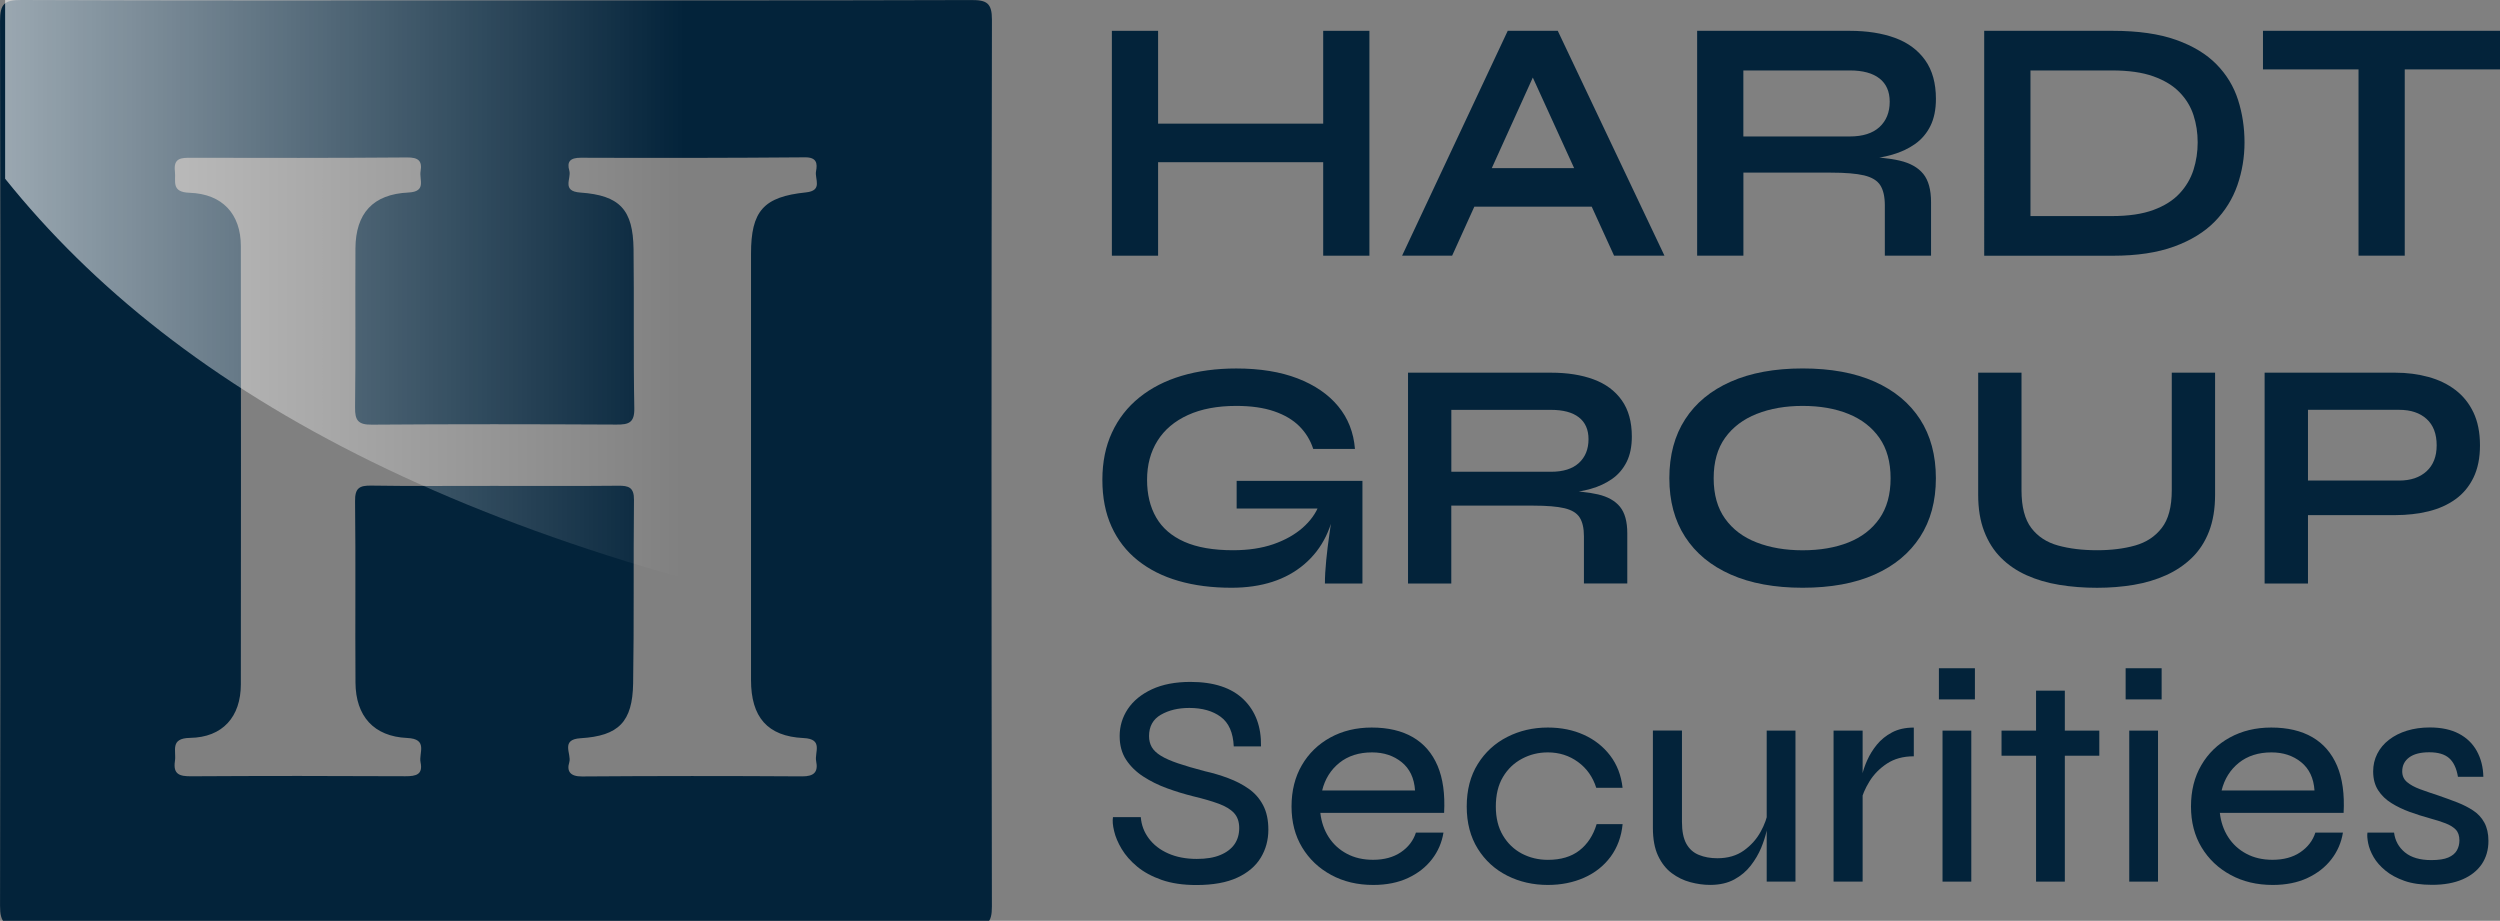 <?xml version="1.0" encoding="utf-8"?>
<!-- Generator: Adobe Illustrator 26.1.0, SVG Export Plug-In . SVG Version: 6.00 Build 0)  -->
<svg version="1.1" id="Layer_1" xmlns="http://www.w3.org/2000/svg" xmlns:xlink="http://www.w3.org/1999/xlink" x="0px" y="0px"
	 viewBox="0 0 594.47 218.96" style="enable-background:new 0 0 594.47 218.96;" xml:space="preserve">
<rect x="0" y="0" width="594.47" height="218.96" fill="#808080" stroke="none"/>
<style type="text/css">
	.st0{fill:#03233A;}
	.st1{fill:url(#SVGID_1_);}
</style>
<g>
	<g>
		<path class="st0" d="M264.39,7.33h10.99V60.8h-10.99V7.33z M274.06,29.4h42.4v9.17h-42.4V29.4z M314.64,7.33h10.99V60.8h-10.99
			V7.33z"/>
		<path class="st0" d="M333.4,60.8l25.12-53.47h11.9l25.37,53.47h-11.98l-21.98-48.18h5.29L345.3,60.8H333.4z M346.7,49.15v-9.17
			h35.37v9.17H346.7z"/>
		<path class="st0" d="M403.56,60.8V7.33h36.28c4.13,0,7.73,0.57,10.79,1.69c3.06,1.13,5.44,2.89,7.15,5.29
			c1.71,2.4,2.56,5.47,2.56,9.21c0,2.53-0.44,4.68-1.32,6.45c-0.88,1.76-2.11,3.2-3.68,4.3c-1.57,1.1-3.38,1.94-5.41,2.52
			c-2.04,0.58-4.21,0.95-6.53,1.12l-1.16-0.66c3.86,0.06,7.03,0.37,9.5,0.95c2.48,0.58,4.34,1.63,5.58,3.14
			c1.24,1.52,1.86,3.76,1.86,6.74V60.8h-10.99V48.82c0-2.04-0.36-3.62-1.07-4.75c-0.72-1.13-2-1.91-3.84-2.36
			c-1.85-0.44-4.5-0.66-7.98-0.66h-20.74V60.8H403.56z M414.55,32.45h25.29c3.08,0,5.44-0.74,7.07-2.23
			c1.62-1.49,2.44-3.5,2.44-6.03c0-2.42-0.81-4.27-2.44-5.54c-1.63-1.27-3.98-1.9-7.07-1.9h-25.29V32.45z"/>
		<path class="st0" d="M502.4,7.33c6,0,11.02,0.72,15.04,2.15c4.02,1.43,7.23,3.38,9.63,5.83c2.4,2.45,4.1,5.28,5.12,8.47
			c1.02,3.2,1.53,6.56,1.53,10.08c0,3.53-0.57,6.92-1.69,10.17c-1.13,3.25-2.92,6.13-5.37,8.64c-2.45,2.51-5.68,4.49-9.67,5.95
			c-4,1.46-8.86,2.19-14.59,2.19h-30.58V7.33H502.4z M482.82,51.38h19.34c3.97,0,7.26-0.48,9.88-1.45c2.62-0.96,4.7-2.27,6.24-3.93
			c1.54-1.65,2.64-3.53,3.31-5.62c0.66-2.09,0.99-4.27,0.99-6.53c0-2.26-0.33-4.41-0.99-6.45c-0.66-2.04-1.76-3.86-3.31-5.45
			c-1.54-1.6-3.62-2.86-6.24-3.8c-2.62-0.94-5.91-1.4-9.88-1.4h-19.34V51.38z"/>
		<path class="st0" d="M538.11,7.33h56.36v9.17h-56.36V7.33z M560.83,15.35h10.99V60.8h-10.99V15.35z"/>
		<path class="st0" d="M292.82,139.76c-4.65,0-8.85-0.54-12.59-1.63c-3.75-1.08-6.97-2.71-9.69-4.88c-2.71-2.17-4.79-4.85-6.24-8.06
			c-1.45-3.2-2.17-6.9-2.17-11.08c0-4.23,0.76-7.99,2.29-11.27c1.52-3.28,3.69-6.06,6.51-8.33c2.81-2.27,6.17-3.99,10.07-5.15
			c3.9-1.16,8.23-1.74,12.98-1.74c5.63,0,10.49,0.79,14.57,2.36c4.08,1.58,7.3,3.78,9.65,6.62c2.35,2.84,3.68,6.23,3.99,10.15h-9.92
			c-0.67-2.07-1.77-3.86-3.29-5.39c-1.52-1.52-3.53-2.71-6.01-3.56c-2.48-0.85-5.48-1.28-8.99-1.28c-4.49,0-8.33,0.72-11.5,2.17
			c-3.18,1.45-5.59,3.49-7.24,6.12c-1.65,2.63-2.48,5.73-2.48,9.3c0,3.46,0.72,6.44,2.17,8.95c1.45,2.51,3.68,4.43,6.7,5.77
			c3.02,1.34,6.88,2.01,11.58,2.01c3.62,0,6.8-0.48,9.57-1.43c2.76-0.96,5.07-2.25,6.93-3.87c1.86-1.63,3.18-3.45,3.95-5.46
			l4.03-1.47c-0.67,6.66-3.19,11.85-7.55,15.57C305.77,137.9,299.99,139.76,292.82,139.76z M315.05,138.75c0-1.6,0.1-3.45,0.31-5.54
			c0.21-2.09,0.46-4.21,0.78-6.35c0.31-2.14,0.59-4.12,0.85-5.93h-22.93v-6.59h29.91v24.41H315.05z"/>
		<path class="st0" d="M334.81,138.75V88.62h34.01c3.87,0,7.24,0.53,10.11,1.59c2.87,1.06,5.1,2.71,6.7,4.96
			c1.6,2.25,2.4,5.13,2.4,8.64c0,2.38-0.41,4.39-1.24,6.04c-0.83,1.65-1.98,3-3.45,4.03c-1.47,1.03-3.16,1.82-5.07,2.36
			c-1.91,0.54-3.95,0.89-6.12,1.05l-1.08-0.62c3.62,0.05,6.59,0.35,8.91,0.89c2.32,0.54,4.07,1.52,5.23,2.94
			c1.16,1.42,1.74,3.53,1.74,6.31v11.93h-10.31v-11.23c0-1.91-0.34-3.4-1.01-4.45c-0.67-1.06-1.87-1.79-3.6-2.21
			c-1.73-0.41-4.22-0.62-7.48-0.62h-19.45v18.52H334.81z M345.11,112.18h23.71c2.89,0,5.1-0.7,6.62-2.09
			c1.52-1.39,2.29-3.28,2.29-5.66c0-2.27-0.76-4-2.29-5.19c-1.52-1.19-3.73-1.78-6.62-1.78h-23.71V112.18z"/>
		<path class="st0" d="M428.64,139.76c-6.66,0-12.36-1.05-17.08-3.14c-4.73-2.09-8.34-5.07-10.85-8.95
			c-2.51-3.87-3.76-8.52-3.76-13.95c0-5.47,1.25-10.15,3.76-14.02c2.5-3.87,6.12-6.86,10.85-8.95c4.73-2.09,10.42-3.14,17.08-3.14
			c6.71,0,12.42,1.05,17.12,3.14c4.7,2.09,8.3,5.08,10.81,8.95c2.5,3.87,3.76,8.55,3.76,14.02c0,5.42-1.25,10.07-3.76,13.95
			c-2.51,3.87-6.11,6.86-10.81,8.95C441.06,138.71,435.35,139.76,428.64,139.76z M428.64,130.85c4.13,0,7.76-0.62,10.89-1.86
			c3.12-1.24,5.58-3.12,7.36-5.66c1.78-2.53,2.67-5.73,2.67-9.61s-0.89-7.08-2.67-9.61c-1.78-2.53-4.24-4.43-7.36-5.69
			c-3.13-1.27-6.75-1.9-10.89-1.9c-4.08,0-7.72,0.63-10.92,1.9c-3.2,1.27-5.71,3.16-7.52,5.69c-1.81,2.53-2.71,5.73-2.71,9.61
			s0.9,7.08,2.71,9.61c1.81,2.53,4.31,4.42,7.52,5.66C420.91,130.23,424.56,130.85,428.64,130.85z"/>
		<path class="st0" d="M516.42,116.59V88.62h10.3v29.05c0,3.31-0.48,6.2-1.43,8.68c-0.96,2.48-2.31,4.57-4.07,6.28
			c-1.76,1.71-3.81,3.09-6.16,4.15c-2.35,1.06-4.91,1.82-7.67,2.29c-2.76,0.46-5.67,0.7-8.72,0.7c-3.15,0-6.15-0.23-8.99-0.7
			c-2.84-0.46-5.44-1.23-7.79-2.29c-2.35-1.06-4.38-2.44-6.08-4.15c-1.71-1.7-3.04-3.8-3.99-6.28c-0.96-2.48-1.43-5.37-1.43-8.68
			V88.62h10.3v27.97c0,3.93,0.78,6.91,2.32,8.95c1.55,2.04,3.68,3.44,6.39,4.18c2.71,0.75,5.8,1.12,9.26,1.12
			c3.36,0,6.37-0.37,9.03-1.12c2.66-0.75,4.78-2.14,6.35-4.18C515.63,123.5,516.42,120.52,516.42,116.59z"/>
		<path class="st0" d="M547.57,122.48v-8.21h22.93c2.74,0,4.91-0.74,6.51-2.21c1.6-1.47,2.4-3.53,2.4-6.16c0-2.74-0.8-4.83-2.4-6.28
			c-1.6-1.45-3.77-2.17-6.51-2.17h-21.69v41.3H538.5V88.62h31.07c2.79,0,5.41,0.34,7.86,1.01c2.45,0.67,4.6,1.7,6.43,3.1
			c1.83,1.39,3.27,3.18,4.3,5.35c1.03,2.17,1.55,4.78,1.55,7.83c0,3-0.52,5.55-1.55,7.67c-1.03,2.12-2.47,3.84-4.3,5.15
			c-1.83,1.32-3.98,2.27-6.43,2.87c-2.45,0.59-5.08,0.89-7.86,0.89H547.57z"/>
	</g>
</g>
<g>
	<g>
		<path class="st0" d="M264.65,194.31h6.62c0.14,1.87,0.78,3.56,1.91,5.07c1.13,1.51,2.66,2.7,4.61,3.56c1.94,0.86,4.21,1.3,6.8,1.3
			c2.25,0,4.13-0.31,5.61-0.94c1.49-0.62,2.6-1.48,3.35-2.55c0.74-1.08,1.12-2.36,1.12-3.85c0-1.49-0.41-2.67-1.22-3.56
			c-0.82-0.89-2.04-1.63-3.67-2.23c-1.63-0.6-3.65-1.19-6.05-1.76c-2.11-0.53-4.19-1.16-6.23-1.91c-2.04-0.74-3.91-1.67-5.61-2.77
			c-1.7-1.1-3.07-2.43-4.1-3.99c-1.03-1.56-1.55-3.44-1.55-5.65c0-2.35,0.65-4.5,1.94-6.44c1.3-1.94,3.2-3.5,5.72-4.68
			c2.52-1.17,5.58-1.76,9.18-1.76c5.56,0,9.77,1.39,12.63,4.17c2.85,2.78,4.23,6.5,4.14,11.16h-6.48c-0.14-3.26-1.18-5.6-3.09-7.02
			c-1.92-1.42-4.42-2.12-7.48-2.12c-2.64,0-4.89,0.54-6.76,1.62c-1.87,1.08-2.81,2.77-2.81,5.07c0,1.01,0.22,1.88,0.65,2.63
			c0.43,0.74,1.15,1.43,2.16,2.05c1.01,0.62,2.36,1.22,4.07,1.8c1.7,0.58,3.83,1.2,6.37,1.87c1.92,0.43,3.78,0.98,5.58,1.66
			c1.8,0.67,3.42,1.51,4.86,2.52c1.44,1.01,2.58,2.3,3.42,3.89c0.84,1.58,1.26,3.53,1.26,5.83c0,2.45-0.6,4.67-1.8,6.66
			c-1.2,1.99-3.06,3.58-5.58,4.75c-2.52,1.17-5.77,1.76-9.75,1.76c-3.17,0-5.91-0.41-8.24-1.22c-2.33-0.82-4.27-1.87-5.83-3.17
			c-1.56-1.29-2.78-2.69-3.67-4.17c-0.89-1.49-1.49-2.9-1.8-4.25C264.59,196.28,264.51,195.17,264.65,194.31z"/>
		<path class="st0" d="M336.69,197.98h6.55c-0.38,2.35-1.29,4.46-2.73,6.33s-3.33,3.36-5.69,4.46c-2.35,1.1-5.11,1.66-8.28,1.66
			c-3.74,0-7.08-0.79-10-2.38c-2.93-1.58-5.23-3.77-6.91-6.55c-1.68-2.78-2.52-6.02-2.52-9.72c0-3.74,0.82-7.02,2.45-9.82
			c1.63-2.81,3.89-5,6.76-6.58c2.88-1.58,6.16-2.38,9.86-2.38c3.89,0,7.15,0.77,9.79,2.3c2.64,1.54,4.59,3.8,5.87,6.8
			c1.27,3,1.79,6.73,1.55,11.19h-29.43c0.24,2.16,0.9,4.08,1.98,5.76c1.08,1.68,2.52,3,4.32,3.96c1.8,0.96,3.87,1.44,6.23,1.44
			c2.64,0,4.84-0.6,6.62-1.8C334.87,201.46,336.07,199.9,336.69,197.98z M326.26,178.91c-3.12,0-5.71,0.83-7.77,2.48
			c-2.06,1.66-3.43,3.85-4.1,6.58h22.09c-0.19-2.93-1.25-5.17-3.17-6.73C331.39,179.69,329.04,178.91,326.26,178.91z"/>
		<path class="st0" d="M385.84,195.96c-0.29,2.98-1.24,5.55-2.84,7.74c-1.61,2.18-3.71,3.85-6.3,5s-5.47,1.73-8.64,1.73
			c-3.5,0-6.72-0.73-9.64-2.2s-5.27-3.6-7.02-6.41c-1.75-2.81-2.63-6.15-2.63-10.04c0-3.93,0.88-7.3,2.63-10.11
			c1.75-2.81,4.09-4.95,7.02-6.44c2.93-1.49,6.14-2.23,9.64-2.23c3.17,0,6.02,0.58,8.56,1.73c2.54,1.15,4.63,2.8,6.26,4.93
			c1.63,2.14,2.62,4.69,2.95,7.67h-6.26c-0.82-2.59-2.27-4.64-4.35-6.15s-4.47-2.27-7.16-2.27c-2.21,0-4.26,0.5-6.15,1.51
			c-1.9,1.01-3.41,2.46-4.53,4.35c-1.13,1.9-1.69,4.23-1.69,7.02c0,2.69,0.56,4.98,1.69,6.87c1.13,1.9,2.63,3.33,4.5,4.32
			c1.87,0.98,3.93,1.48,6.19,1.48c3.07,0,5.57-0.74,7.49-2.23c1.92-1.49,3.29-3.57,4.1-6.26H385.84z"/>
		<path class="st0" d="M420.46,192.72l0.07,2.16c-0.05,0.62-0.21,1.55-0.47,2.77c-0.26,1.22-0.7,2.55-1.29,3.99
			c-0.6,1.44-1.42,2.83-2.45,4.17c-1.03,1.34-2.34,2.45-3.92,3.31c-1.58,0.86-3.5,1.3-5.76,1.3c-1.54,0-3.11-0.22-4.71-0.65
			c-1.61-0.43-3.08-1.15-4.43-2.16c-1.34-1.01-2.42-2.39-3.24-4.14c-0.82-1.75-1.22-3.95-1.22-6.58v-23.17h6.91v21.73
			c0,2.21,0.35,3.93,1.04,5.18c0.7,1.25,1.69,2.14,2.99,2.66c1.3,0.53,2.76,0.79,4.39,0.79c2.49,0,4.59-0.61,6.3-1.84
			c1.7-1.22,3.03-2.71,3.99-4.46C419.62,196.05,420.22,194.36,420.46,192.72z M426.94,209.64h-6.84v-35.91h6.84V209.64z"/>
		<path class="st0" d="M436,173.73h6.91v35.91H436V173.73z M455.07,179.84c-2.5,0-4.62,0.58-6.37,1.73
			c-1.75,1.15-3.14,2.57-4.17,4.25c-1.03,1.68-1.72,3.29-2.05,4.82l-0.07-4.1c0.05-0.48,0.18-1.23,0.4-2.27
			c0.22-1.03,0.61-2.2,1.19-3.49c0.58-1.3,1.34-2.53,2.3-3.71c0.96-1.17,2.16-2.15,3.6-2.91c1.44-0.77,3.17-1.15,5.18-1.15V179.84z"
			/>
		<path class="st0" d="M469.61,158.9v7.41h-8.56v-7.41H469.61z M461.91,173.73h6.84v35.91h-6.84V173.73z"/>
		<path class="st0" d="M475.94,173.73h23.25v5.97h-23.25V173.73z M484.15,164.23h6.84v45.41h-6.84V164.23z"/>
		<path class="st0" d="M514.01,158.9v7.41h-8.56v-7.41H514.01z M506.31,173.73h6.84v35.91h-6.84V173.73z"/>
		<path class="st0" d="M550.57,197.98h6.55c-0.38,2.35-1.29,4.46-2.73,6.33s-3.34,3.36-5.69,4.46c-2.35,1.1-5.11,1.66-8.28,1.66
			c-3.74,0-7.08-0.79-10-2.38c-2.93-1.58-5.23-3.77-6.91-6.55c-1.68-2.78-2.52-6.02-2.52-9.72c0-3.74,0.81-7.02,2.45-9.82
			c1.63-2.81,3.89-5,6.77-6.58c2.88-1.58,6.16-2.38,9.86-2.38c3.89,0,7.15,0.77,9.79,2.3c2.64,1.54,4.59,3.8,5.87,6.8
			c1.27,3,1.79,6.73,1.55,11.19h-29.43c0.24,2.16,0.9,4.08,1.98,5.76c1.08,1.68,2.52,3,4.32,3.96c1.8,0.96,3.87,1.44,6.22,1.44
			c2.64,0,4.85-0.6,6.62-1.8C548.75,201.46,549.95,199.9,550.57,197.98z M540.14,178.91c-3.12,0-5.71,0.83-7.77,2.48
			c-2.06,1.66-3.43,3.85-4.1,6.58h22.09c-0.19-2.93-1.25-5.17-3.17-6.73C545.27,179.69,542.92,178.91,540.14,178.91z"/>
		<path class="st0" d="M562.95,197.98h6.33c0.24,1.92,1.1,3.49,2.59,4.71c1.49,1.22,3.57,1.83,6.26,1.83c1.73,0,3.07-0.2,4.03-0.61
			c0.96-0.41,1.64-0.97,2.05-1.69c0.41-0.72,0.61-1.51,0.61-2.38c0-1.1-0.29-1.96-0.86-2.56c-0.58-0.6-1.39-1.1-2.45-1.51
			c-1.06-0.41-2.3-0.8-3.74-1.19c-1.58-0.43-3.17-0.94-4.75-1.51c-1.58-0.58-3.04-1.27-4.35-2.09c-1.32-0.82-2.38-1.83-3.17-3.06
			c-0.79-1.22-1.19-2.72-1.19-4.5c0-1.49,0.32-2.88,0.97-4.17c0.65-1.29,1.58-2.41,2.81-3.35c1.22-0.94,2.65-1.66,4.28-2.16
			c1.63-0.5,3.43-0.76,5.4-0.76c2.74,0,5.04,0.49,6.91,1.47c1.87,0.98,3.3,2.36,4.28,4.14c0.98,1.78,1.5,3.81,1.55,6.12h-6.04
			c-0.34-2.02-1.03-3.49-2.09-4.43c-1.06-0.94-2.64-1.4-4.75-1.4c-2.06,0-3.65,0.41-4.75,1.22c-1.1,0.82-1.66,1.92-1.66,3.31
			c0,1.06,0.38,1.91,1.15,2.56c0.77,0.65,1.8,1.21,3.09,1.69c1.3,0.48,2.76,0.98,4.39,1.51c1.53,0.53,3.01,1.07,4.43,1.62
			c1.41,0.55,2.69,1.2,3.81,1.94c1.13,0.74,2.02,1.7,2.66,2.88s0.97,2.63,0.97,4.35c0,2.11-0.53,3.95-1.58,5.51
			c-1.06,1.56-2.58,2.77-4.57,3.63c-1.99,0.86-4.4,1.3-7.23,1.3c-2.59,0-4.79-0.31-6.58-0.94s-3.31-1.44-4.53-2.45
			s-2.16-2.07-2.81-3.2c-0.65-1.13-1.08-2.22-1.29-3.27S562.85,198.65,562.95,197.98z"/>
	</g>
</g>
<path class="st0" d="M118.03,0.09c37.65,0,75.3,0.04,112.95-0.08c3.63-0.01,4.9,0.7,4.89,4.68c-0.13,70.29-0.13,140.58-0.01,210.87
	c0.01,3.87-1.08,4.75-4.82,4.75c-75.3-0.11-150.6-0.11-225.9,0.01c-3.9,0.01-5.14-0.77-5.13-4.94C0.14,145.25,0.14,75.12,0.01,4.99
	C0,0.9,1.09-0.02,5.08,0C42.73,0.16,80.38,0.1,118.03,0.09z M117.39,115.54c9.86,0,19.72,0.06,29.58-0.04
	c2.5-0.03,3.82,0.37,3.78,3.37c-0.16,14.54,0.04,29.09-0.2,43.63c-0.15,9.13-3.41,12.49-12.49,13.04c-4.91,0.3-2.1,3.76-2.69,5.7
	c-0.66,2.16,0.23,3.41,3,3.39c17.45-0.13,34.91-0.13,52.36-0.02c2.87,0.02,3.86-1.06,3.34-3.63c-0.42-2.06,1.8-5.26-2.99-5.48
	c-8.61-0.4-12.5-5-12.5-13.8c0-33.78,0-67.56,0-101.34c0-10.14,2.92-13.57,13.06-14.61c4.1-0.42,2.05-3.22,2.4-5.02
	c0.36-1.84,0.19-3.34-2.6-3.32c-17.78,0.15-35.56,0.17-53.33,0.1c-2.48-0.01-3.38,0.88-2.73,3.09c0.53,1.83-1.95,4.87,2.64,5.19
	c9.41,0.66,12.51,4.11,12.63,13.45c0.15,12.6-0.06,25.21,0.18,37.81c0.07,3.46-1.3,3.93-4.23,3.91c-19.39-0.1-38.79-0.13-58.18,0.02
	c-3.26,0.03-4.03-1.01-3.99-4.09c0.16-12.6,0.02-25.21,0.09-37.82c0.05-8.33,4.15-12.89,12.58-13.29c4.42-0.21,2.55-3.08,2.91-5.06
	c0.44-2.48-0.56-3.3-3.18-3.28c-17.13,0.14-34.26,0.12-51.39,0.08c-2.34-0.01-4.22,0.02-3.85,3.21c0.28,2.34-0.99,4.96,3.47,5.11
	c7.87,0.26,12.2,5.09,12.21,12.65c0.04,34.75,0.04,69.5,0,104.25c-0.01,7.71-4.32,12.6-12.08,12.72c-4.87,0.08-3.22,3.09-3.59,5.48
	c-0.5,3.25,1.17,3.67,3.9,3.65c16.97-0.1,33.94-0.1,50.91-0.01c2.55,0.01,4.2-0.4,3.59-3.34c-0.45-2.18,1.89-5.54-3.19-5.76
	c-7.93-0.35-12.23-5.2-12.28-13.15c-0.1-14.38,0.07-28.77-0.1-43.15c-0.04-3.11,1.01-3.76,3.88-3.71
	C98,115.63,107.7,115.53,117.39,115.54z"/>
<linearGradient id="SVGID_1_" gradientUnits="userSpaceOnUse" x1="1.219" y1="76.735" x2="235.246" y2="76.735">
	<stop  offset="0" style="stop-color:#FFFFFF;stop-opacity:0.6"/>
	<stop  offset="0.69" style="stop-color:#FFFFFF;stop-opacity:0"/>
</linearGradient>
<path class="st1" d="M1.22,0v42.5c41.46,51.7,112.99,90.74,234.03,110.97V0H1.22z"/>
</svg>
